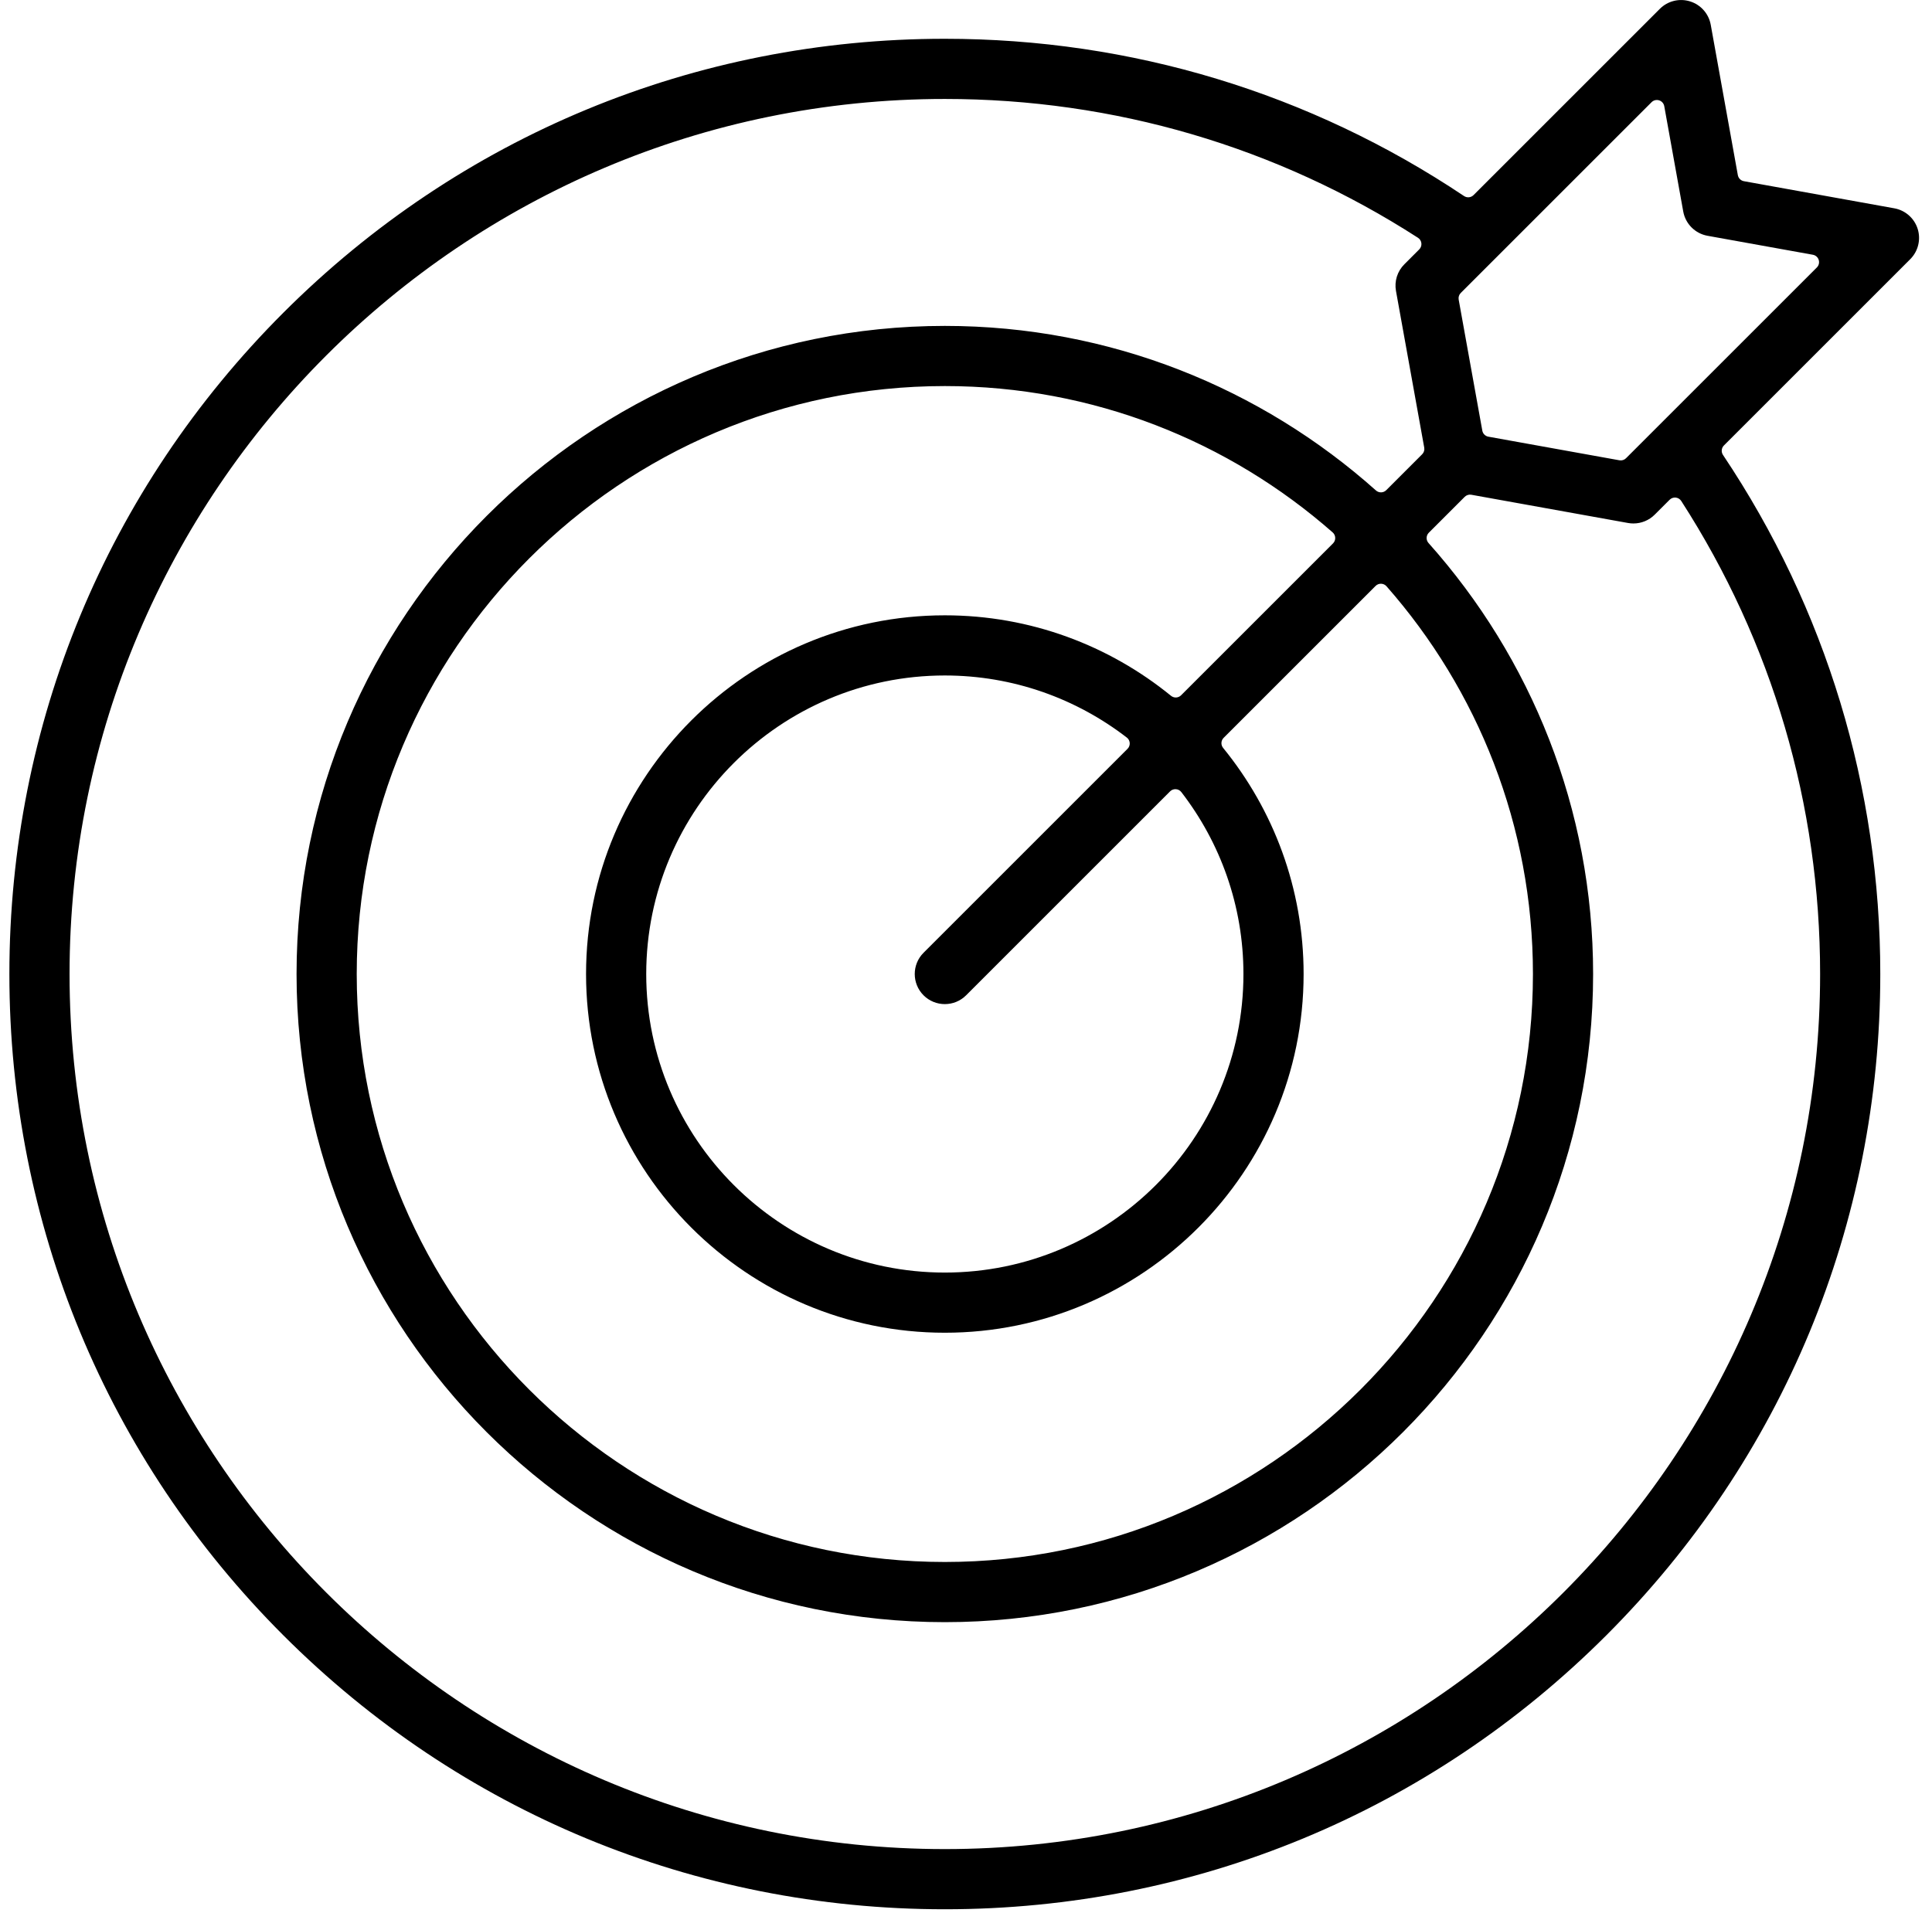 <svg width="103" height="102" viewBox="0 0 103 102" fill="none" xmlns="http://www.w3.org/2000/svg">
<path d="M102.237 12.207C102.415 12.777 102.262 13.399 101.84 13.821L91.907 23.754C91.772 23.889 91.751 24.101 91.857 24.259C97.348 32.465 100.243 41.998 100.243 51.94C100.243 65.261 95.055 77.785 85.636 87.205C76.216 96.624 63.693 101.812 50.371 101.812C37.05 101.812 24.526 96.624 15.107 87.205C5.687 77.785 0.5 65.261 0.5 51.94C0.5 38.619 5.687 26.095 15.107 16.675C24.526 7.256 37.05 2.068 50.371 2.068C60.315 2.068 69.848 4.963 78.052 10.454C78.211 10.56 78.423 10.539 78.558 10.404L88.491 0.471C88.913 0.049 89.535 -0.104 90.104 0.075C90.674 0.253 91.098 0.733 91.204 1.321L92.649 9.34C92.679 9.504 92.807 9.633 92.972 9.662L100.99 11.108C101.578 11.214 102.058 11.637 102.237 12.207ZM97.035 51.94C97.035 42.908 94.481 34.237 89.632 26.715C89.566 26.613 89.458 26.547 89.338 26.534C89.218 26.521 89.098 26.563 89.013 26.649L88.217 27.444C87.914 27.748 87.504 27.914 87.083 27.914C86.988 27.914 86.893 27.906 86.798 27.889L78.441 26.383C78.312 26.359 78.18 26.401 78.088 26.493L76.174 28.407C76.024 28.557 76.017 28.798 76.158 28.956C81.612 35.068 84.933 43.123 84.933 51.94C84.933 70.997 69.429 86.502 50.372 86.502C31.314 86.502 15.81 70.997 15.81 51.94C15.81 32.883 31.314 17.379 50.372 17.379C59.189 17.379 67.244 20.7 73.356 26.154C73.514 26.295 73.755 26.288 73.905 26.138L75.819 24.224C75.912 24.132 75.953 24 75.93 23.871L74.423 15.513C74.33 14.996 74.496 14.466 74.868 14.095L75.663 13.299C75.749 13.214 75.791 13.094 75.778 12.974C75.765 12.854 75.699 12.745 75.597 12.68C68.075 7.83 59.405 5.277 50.371 5.277C24.641 5.277 3.708 26.21 3.708 51.94C3.708 77.67 24.641 98.603 50.371 98.603C76.102 98.603 97.035 77.67 97.035 51.94ZM49.237 53.075C48.611 52.448 48.611 51.432 49.237 50.806L60.112 39.931C60.194 39.849 60.236 39.737 60.229 39.622C60.221 39.507 60.165 39.401 60.074 39.331C57.386 37.258 54.021 36.02 50.371 36.02C41.593 36.02 34.452 43.162 34.452 51.94C34.452 60.718 41.593 67.86 50.371 67.86C59.15 67.86 66.291 60.718 66.291 51.94C66.291 48.291 65.054 44.926 62.98 42.238C62.91 42.147 62.804 42.09 62.689 42.083C62.575 42.075 62.462 42.118 62.381 42.199L51.506 53.075C51.193 53.388 50.782 53.544 50.371 53.544C49.961 53.544 49.55 53.388 49.237 53.075ZM62.431 37.105C62.59 37.234 62.821 37.222 62.966 37.077L71.067 28.976C71.145 28.898 71.188 28.791 71.184 28.68C71.181 28.57 71.132 28.465 71.049 28.392C65.525 23.537 58.287 20.587 50.371 20.587C33.083 20.587 19.018 34.652 19.018 51.94C19.018 69.228 33.083 83.293 50.371 83.293C67.66 83.293 81.725 69.228 81.725 51.94C81.725 44.025 78.775 36.787 73.919 31.263C73.846 31.18 73.742 31.131 73.632 31.128C73.521 31.124 73.414 31.166 73.336 31.245L65.235 39.346C65.09 39.491 65.078 39.722 65.207 39.881C67.889 43.174 69.499 47.372 69.499 51.94C69.499 62.487 60.919 71.068 50.371 71.068C39.825 71.068 31.244 62.487 31.244 51.94C31.244 41.393 39.824 32.812 50.371 32.812C54.939 32.812 59.138 34.423 62.431 37.105ZM86.336 24.545C86.465 24.568 86.597 24.527 86.689 24.434L96.862 14.262C96.967 14.157 97.005 14.002 96.96 13.859C96.916 13.717 96.796 13.612 96.65 13.585L91.032 12.573C90.373 12.454 89.857 11.938 89.738 11.279L88.726 5.662C88.699 5.515 88.594 5.395 88.452 5.351C88.31 5.306 88.155 5.344 88.049 5.45L77.877 15.622C77.784 15.715 77.743 15.847 77.766 15.976L79.026 22.963C79.055 23.128 79.184 23.256 79.349 23.286L86.336 24.545Z" fill="#676767" style="fill:#676767;fill:color(display-p3 0.404 0.404 0.404);fill-opacity:1;"/>
</svg>
